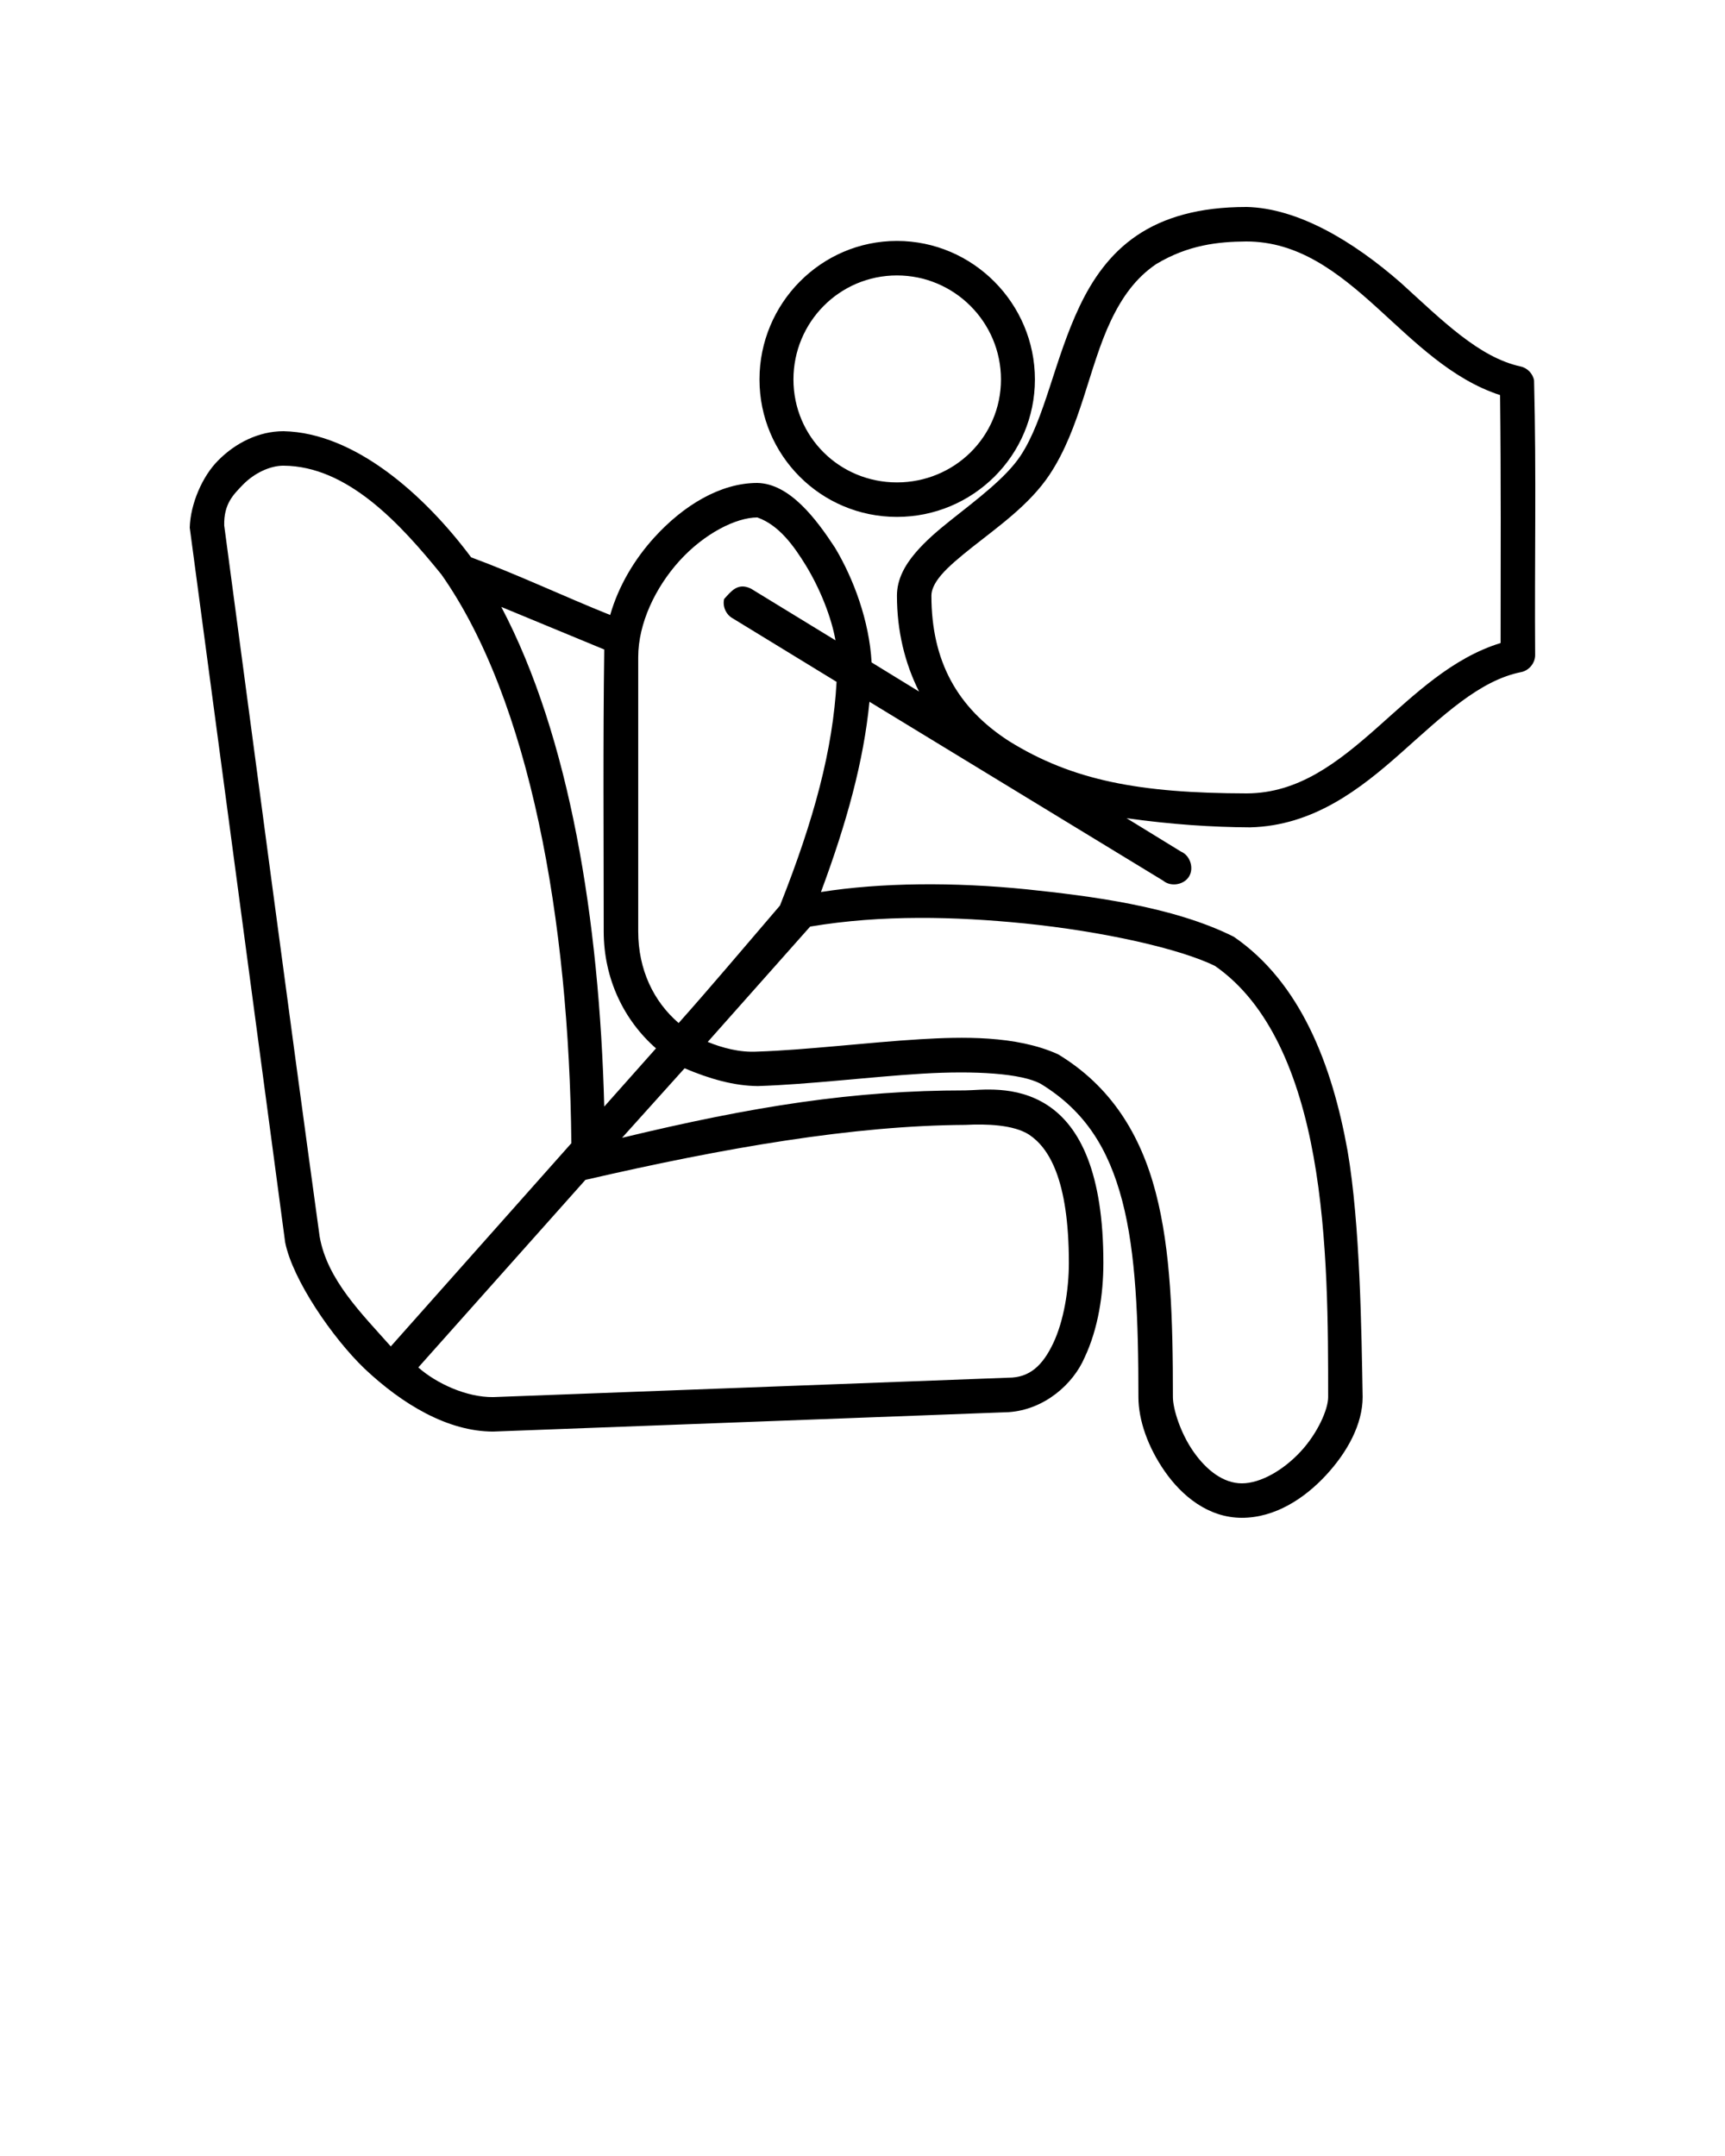 <svg xmlns:dc="http://purl.org/dc/elements/1.1/" xmlns:cc="http://creativecommons.org/ns#" xmlns:rdf="http://www.w3.org/1999/02/22-rdf-syntax-ns#" xmlns:svg="http://www.w3.org/2000/svg" xmlns="http://www.w3.org/2000/svg" xmlns:sodipodi="http://sodipodi.sourceforge.net/DTD/sodipodi-0.dtd" xmlns:inkscape="http://www.inkscape.org/namespaces/inkscape" version="1.1" x="0px" y="0px" viewBox="0 0 100 125"><g transform="translate(0,-952.362)"><path d="m 72.244,964.362 c -2.714,0 -4.779,0.596 -6.343,1.656 -1.564,1.06 -2.576,2.548 -3.312,4.094 -1.473,3.091 -2.014,6.552 -3.437,8.688 -0.843,1.265 -2.501,2.503 -4.031,3.719 -0.765,0.608 -1.479,1.218 -2.062,1.906 -0.583,0.689 -1.062,1.506 -1.062,2.469 8e-5,2.06 0.459,3.92 1.281,5.562 l -2.75,-1.688 c -0.133,-2.412 -1.053,-4.871 -2.125,-6.656 -1.07,-1.633 -2.61,-3.713 -4.5,-3.75 -2.14,0 -4.282,1.302 -5.968,3.156 -1.152,1.267 -2.077,2.81 -2.562,4.5 -2.685,-1.077 -5.392,-2.359 -8.062,-3.344 -2.666,-3.577 -6.716,-7.223 -10.874,-7.312 -1.444,0 -2.795,0.689 -3.781,1.688 -0.919,0.908 -1.62,2.527 -1.656,3.906 l 5.531,41.437 c 0.437,2.175 2.742,5.532 4.593,7.312 2.192,2.071 4.834,3.656 7.468,3.656 9.955,-0.373 19.915,-0.75 29.872,-1.125 2.099,-0.141 3.753,-1.642 4.406,-3.156 0.803,-1.695 1.094,-3.704 1.094,-5.5 0,-5.205 -1.35,-7.892 -3.218,-9.125 -1.868,-1.233 -3.961,-0.875 -4.781,-0.875 -6.448,0 -12.243,0.903 -19.904,2.75 l 3.625,-4.031 c 1.451,0.614 2.862,1.02 4.25,1.031 3.026,-0.099 6.469,-0.533 9.53,-0.719 3.061,-0.185 5.766,-0.018 6.874,0.594 2.561,1.564 3.927,3.761 4.718,6.781 0.796,3.036 0.937,6.895 0.937,11.375 0,1.328 0.546,2.9 1.531,4.312 0.985,1.413 2.514,2.688 4.468,2.688 1.914,0 3.62,-1.114 4.875,-2.469 1.247,-1.346 2.122,-2.96 2.125,-4.531 -0.067,-3.786 -0.143,-10.043 -0.875,-14.281 -0.895,-4.979 -2.716,-9.742 -6.593,-12.406 -3.541,-1.778 -8.377,-2.369 -11.999,-2.75 -4.22,-0.429 -8.46,-0.396 -11.936,0.156 1.491,-4.008 2.477,-7.585 2.812,-11.031 l 17.03,10.375 c 0.439,0.369 1.197,0.245 1.497,-0.244 0.299,-0.489 0.063,-1.221 -0.465,-1.443 l -3.156,-1.938 c 2.592,0.365 4.954,0.519 7.156,0.531 3.666,-0.087 6.392,-2.22 8.749,-4.313 2.407,-2.136 4.532,-4.201 6.968,-4.688 0.448,-0.086 0.806,-0.513 0.812,-0.969 -0.038,-5.497 0.075,-10.367 -0.062,-15.938 -0.066,-0.394 -0.391,-0.731 -0.781,-0.812 -2.412,-0.527 -4.534,-2.66 -6.937,-4.844 -2.772,-2.426 -5.969,-4.341 -8.968,-4.406 z m -20.248,1.969 c -4.406,0 -7.968,3.625 -7.968,8.031 0,4.406 3.562,7.969 7.968,7.969 4.406,0 7.999,-3.562 7.999,-7.969 0,-4.406 -3.593,-8.031 -7.999,-8.031 z m 20.248,0.031 c 3.007,-2e-5 5.287,1.751 7.624,3.875 2.135,1.94 4.292,4.121 7.093,5.031 0.056,4.938 0.034,9.379 0.031,14.375 -2.807,0.863 -4.989,2.98 -7.124,4.875 -2.336,2.073 -4.596,3.831 -7.593,3.844 -6.19,-0.012 -10.088,-0.739 -13.78,-3.031 -3.012,-1.941 -4.499,-4.647 -4.5,-8.437 -1e-5,-0.304 0.146,-0.695 0.562,-1.188 0.417,-0.493 1.077,-1.041 1.812,-1.625 1.47,-1.168 3.312,-2.453 4.468,-4.188 1.81,-2.716 2.278,-6.242 3.562,-8.938 0.642,-1.348 1.433,-2.474 2.625,-3.281 1.86,-1.12 3.609,-1.3 5.218,-1.312 z m -20.248,1.969 c 3.325,0 6.031,2.706 6.031,6.031 0,3.326 -2.705,5.969 -6.031,5.969 -3.325,0 -5.999,-2.643 -5.999,-5.969 0,-3.326 2.674,-6.031 5.999,-6.031 z m -35.559,11.031 c 3.704,0.021 6.756,3.349 9.155,6.312 5.125,7.291 7.403,20.047 7.53,32.969 l -10.468,11.781 c -1.674,-1.891 -3.687,-3.857 -4.125,-6.375 -1.884,-13.705 -3.697,-27.484 -5.531,-41.219 -0.031,-1.263 0.537,-1.796 1.094,-2.375 0.674,-0.682 1.575,-1.094 2.344,-1.094 z m 27.466,3 c 1.281,0.45 2.148,1.704 2.812,2.781 0.836,1.37 1.486,3.023 1.719,4.344 l -4.906,-3 c -0.77,-0.368 -1.148,0.169 -1.548,0.601 -0.106,0.424 0.104,0.906 0.486,1.118 l 6.031,3.688 c -0.213,3.915 -1.297,7.968 -3.281,12.969 -2.294,2.674 -3.934,4.632 -5.874,6.812 -1.449,-1.245 -2.344,-3.089 -2.344,-5.312 l 0,-15.906 c 0,-1.944 0.99,-4.037 2.406,-5.594 1.416,-1.557 3.255,-2.5 4.5,-2.5 z m -14.842,5.188 5.968,2.469 c -0.075,5.401 -0.031,10.908 -0.031,16.344 0,2.746 1.172,5.152 3.031,6.781 l -3,3.375 c -0.284,-10.849 -2.008,-21.452 -5.968,-28.969 z m 30.278,18.344 c 4.664,0.474 9.078,1.478 11.093,2.469 3.167,2.199 4.871,6.352 5.718,11.062 0.85,4.729 0.844,9.936 0.844,13.938 0.004,0.691 -0.595,2.079 -1.594,3.156 -0.998,1.078 -2.32,1.844 -3.406,1.844 -1.074,0 -2.054,-0.757 -2.812,-1.844 -0.758,-1.087 -1.187,-2.485 -1.187,-3.156 0,-4.52 -0.116,-8.504 -1,-11.875 -0.883,-3.371 -2.603,-6.154 -5.656,-8 -2.455,-1.115 -5.645,-1.011 -7.968,-0.875 -3.143,0.19 -6.587,0.623 -9.468,0.719 -1.015,0.061 -2.063,-0.226 -2.875,-0.562 l 5.937,-6.687 c 4.176,-0.701 8.438,-0.579 12.374,-0.188 z m 0.312,12.25 c 1.132,0.747 2.312,2.563 2.312,7.438 0,1.564 -0.295,3.366 -0.906,4.656 -0.612,1.29 -1.365,2 -2.593,2 -9.955,0.373 -19.915,0.75 -29.872,1.125 -1.531,0.018 -3.273,-0.777 -4.343,-1.719 l 9.687,-10.875 c 8.116,-1.872 15.546,-3.153 22.029,-3.188 1.239,-0.064 2.783,-0.011 3.687,0.562 z" style="text-indent:0;text-transform:none;direction:ltr;block-progression:tb;baseline-shift:baseline;color:#000000;enable-background:accumulate;" fill="#000000" fill-opacity="1" stroke="none" marker="none" visibility="visible" display="inline" overflow="visible"/></g></svg>